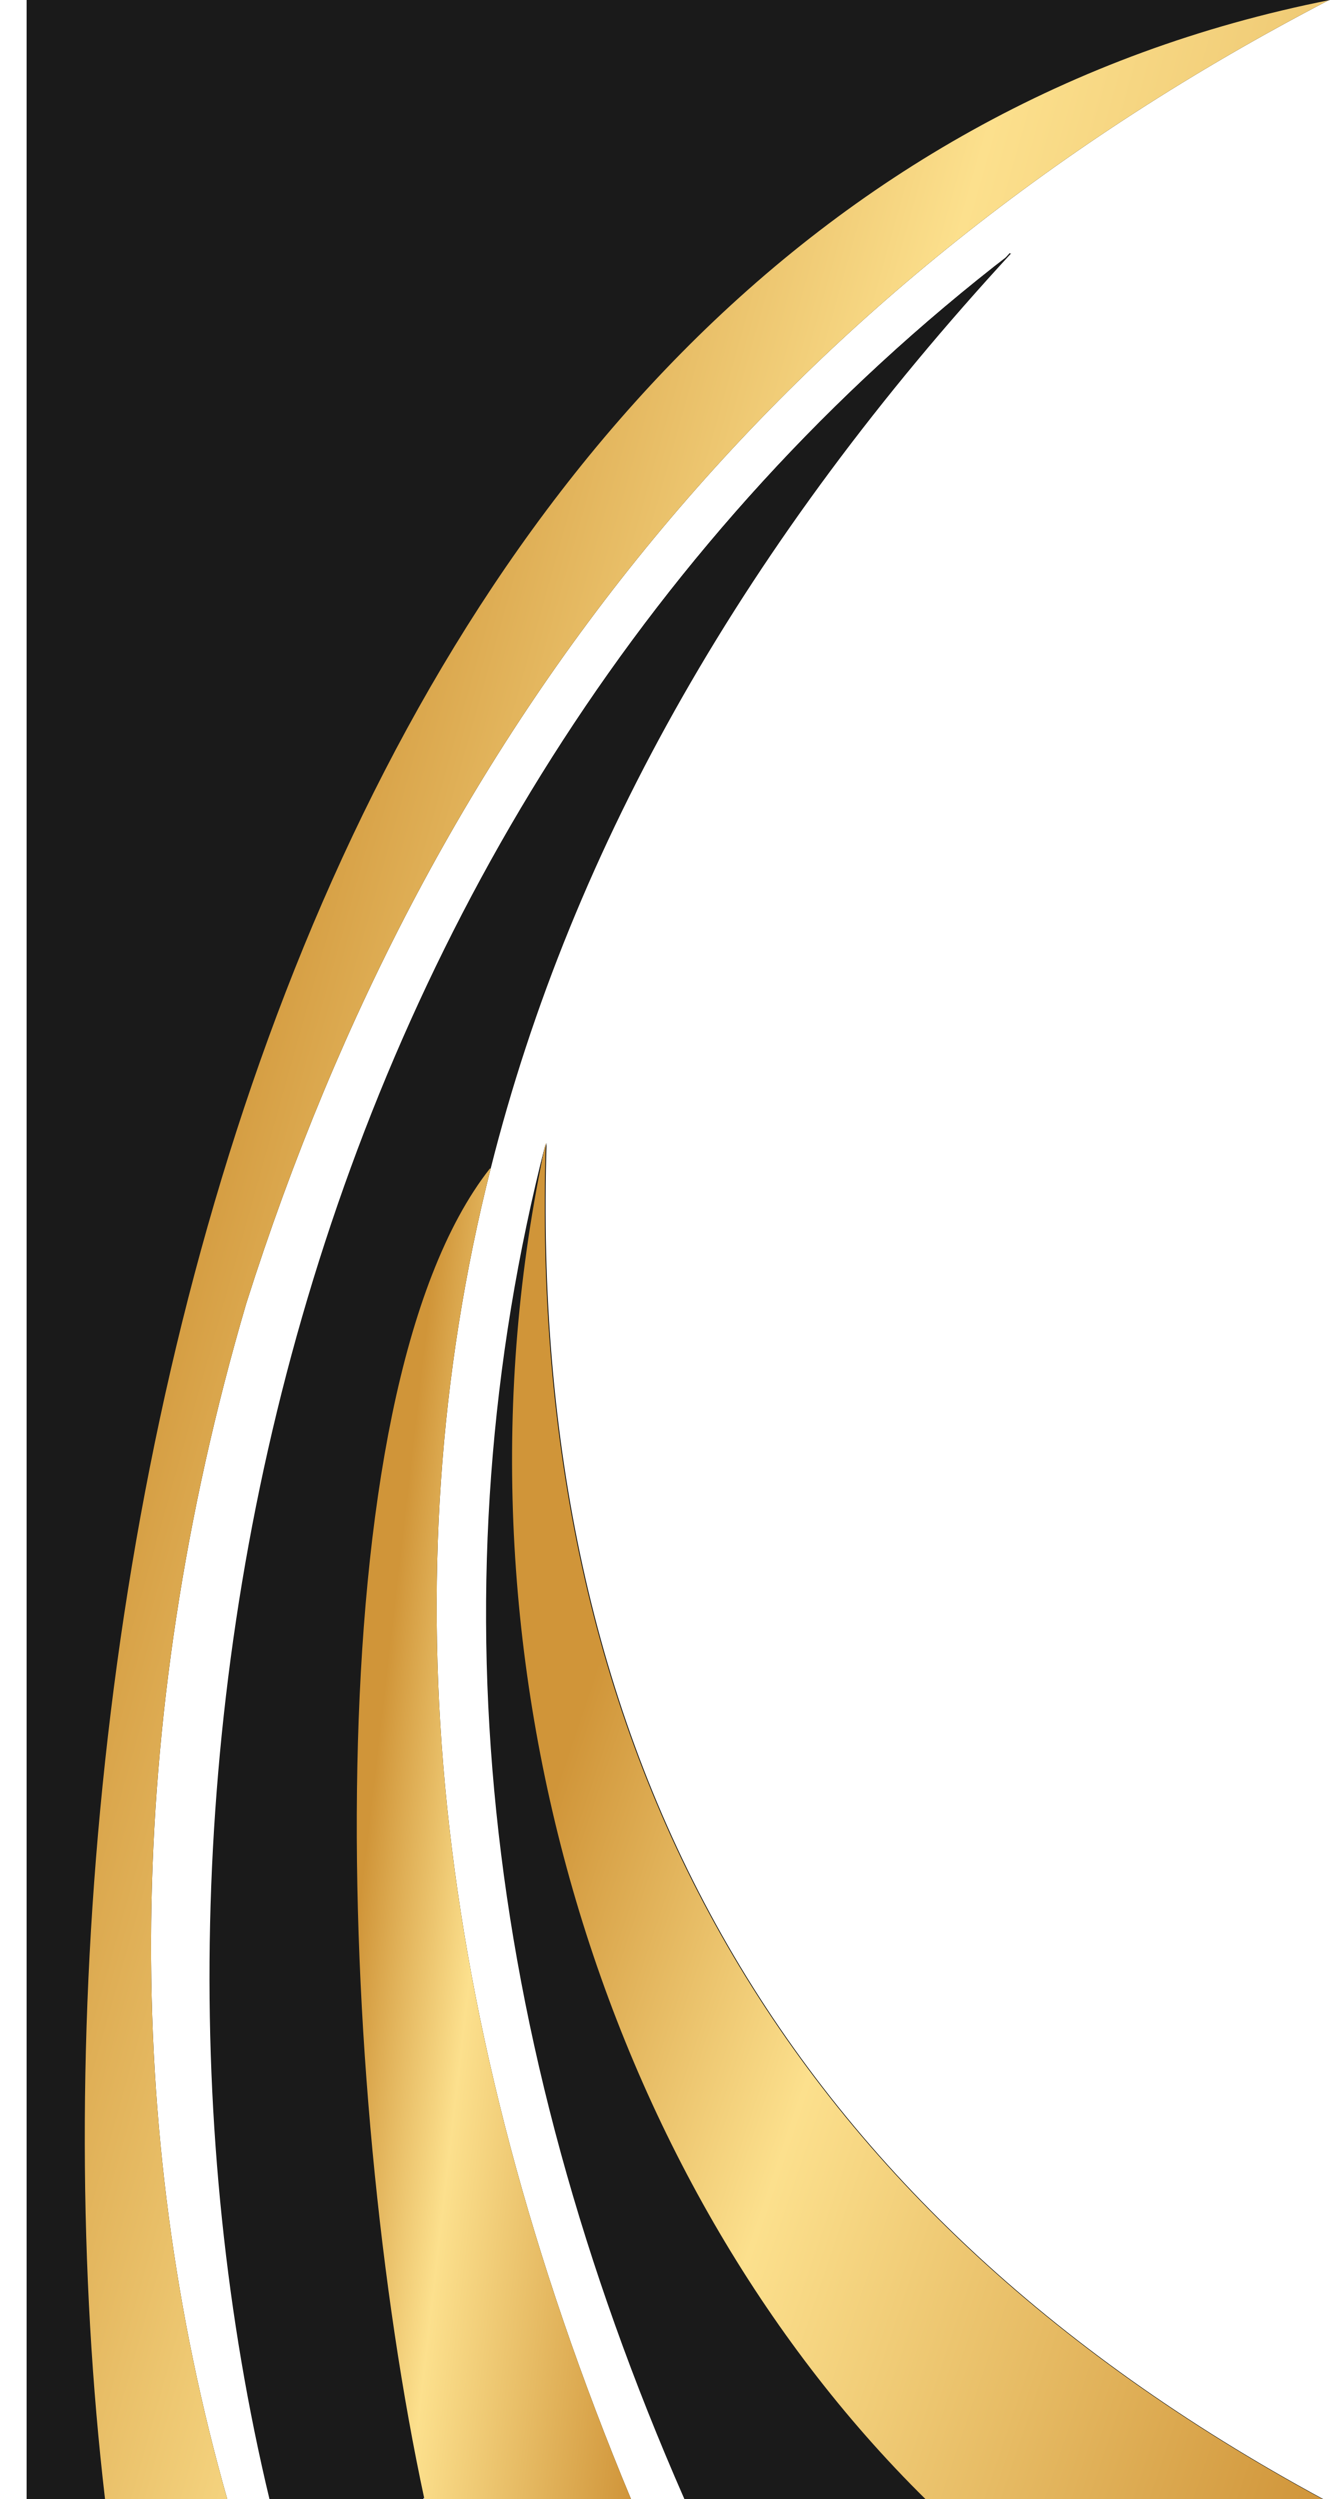 <?xml version="1.0" encoding="UTF-8"?><svg xmlns="http://www.w3.org/2000/svg" xmlns:xlink="http://www.w3.org/1999/xlink" clip-rule="evenodd" fill-rule="evenodd" height="2904.0" image-rendering="optimizeQuality" preserveAspectRatio="xMidYMid meet" shape-rendering="geometricPrecision" text-rendering="geometricPrecision" version="1.0" viewBox="-31.0 0.0 1545.0 2904.0" width="1545.0" zoomAndPan="magnify"><defs><linearGradient gradientUnits="userSpaceOnUse" id="a" x1="239" x2="1899" xlink:actuate="onLoad" xlink:show="other" xlink:type="simple" xmlns:xlink="http://www.w3.org/1999/xlink" y1="1050" y2="1518"><stop offset="0" stop-color="#d09539"/><stop offset=".349" stop-color="#fce08d"/><stop offset="1" stop-color="#d0953a"/></linearGradient><linearGradient gradientUnits="userSpaceOnUse" id="c" x1="692" x2="1739" xlink:actuate="onLoad" xlink:href="#a" xlink:show="other" xlink:type="simple" xmlns:xlink="http://www.w3.org/1999/xlink" y1="1848" y2="2202"/><linearGradient gradientUnits="userSpaceOnUse" id="b" x1="409" x2="798" xlink:actuate="onLoad" xlink:href="#a" xlink:show="other" xlink:type="simple" xmlns:xlink="http://www.w3.org/1999/xlink" y1="2019" y2="2064"/></defs><g><g><g id="change1_4"><path d="M1514 0c-505,0 -1009,0 -1514,0 0,968 0,1936 0,2904 30,0 61,0 91,0 47,0 95,0 142,0 -121,-426 -122,-898 22,-1389 215,-678 628,-1188 1258,-1515zm-469 2904c154,0 307,0 461,0 -638,-345 -924,-878 -902,-1576 -131,511 -76,1036 161,1576 93,0 187,0 280,0zm-583 0c80,0 160,0 240,0 -232,-557 -283,-1071 -163,-1546 95,-378 299,-732 605,-1064 -847,652 -1061,1773 -861,2609 60,0 120,0 179,0z" fill="#1a1a1a"/></g><g><g id="change1_1"><path d="M91 2904c-122,-1038 206,-2663 1423,-2904 -505,0 -1009,0 -1514,0 0,968 0,1936 0,2904 30,0 61,0 91,0z" fill="#1a1a1a"/></g><path d="M1514 0c-1217,241 -1544,1866 -1423,2904 47,0 95,0 142,0 -121,-426 -122,-898 22,-1389 215,-678 628,-1188 1258,-1515z" fill="url(#a)"/><g id="change1_2"><path d="M1143 295c-847,652 -1061,1773 -861,2609 60,0 120,0 179,0 -102,-474 -131,-1282 76,-1546 95,-378 299,-732 605,-1064z" fill="#1a1a1a"/></g><path d="M538 1358c-207,264 -178,1072 -76,1546 80,0 160,0 240,0 -232,-557 -283,-1071 -163,-1546z" fill="url(#b)"/><g id="change1_3"><path d="M603 1328c-131,511 -76,1036 161,1576 93,0 187,0 280,0 -377,-372 -569,-990 -441,-1576z" fill="#1a1a1a"/></g><path d="M603 1328c-127,586 64,1204 441,1576 154,0 307,0 461,0 -638,-345 -924,-878 -902,-1576z" fill="url(#c)"/></g></g></g></svg>